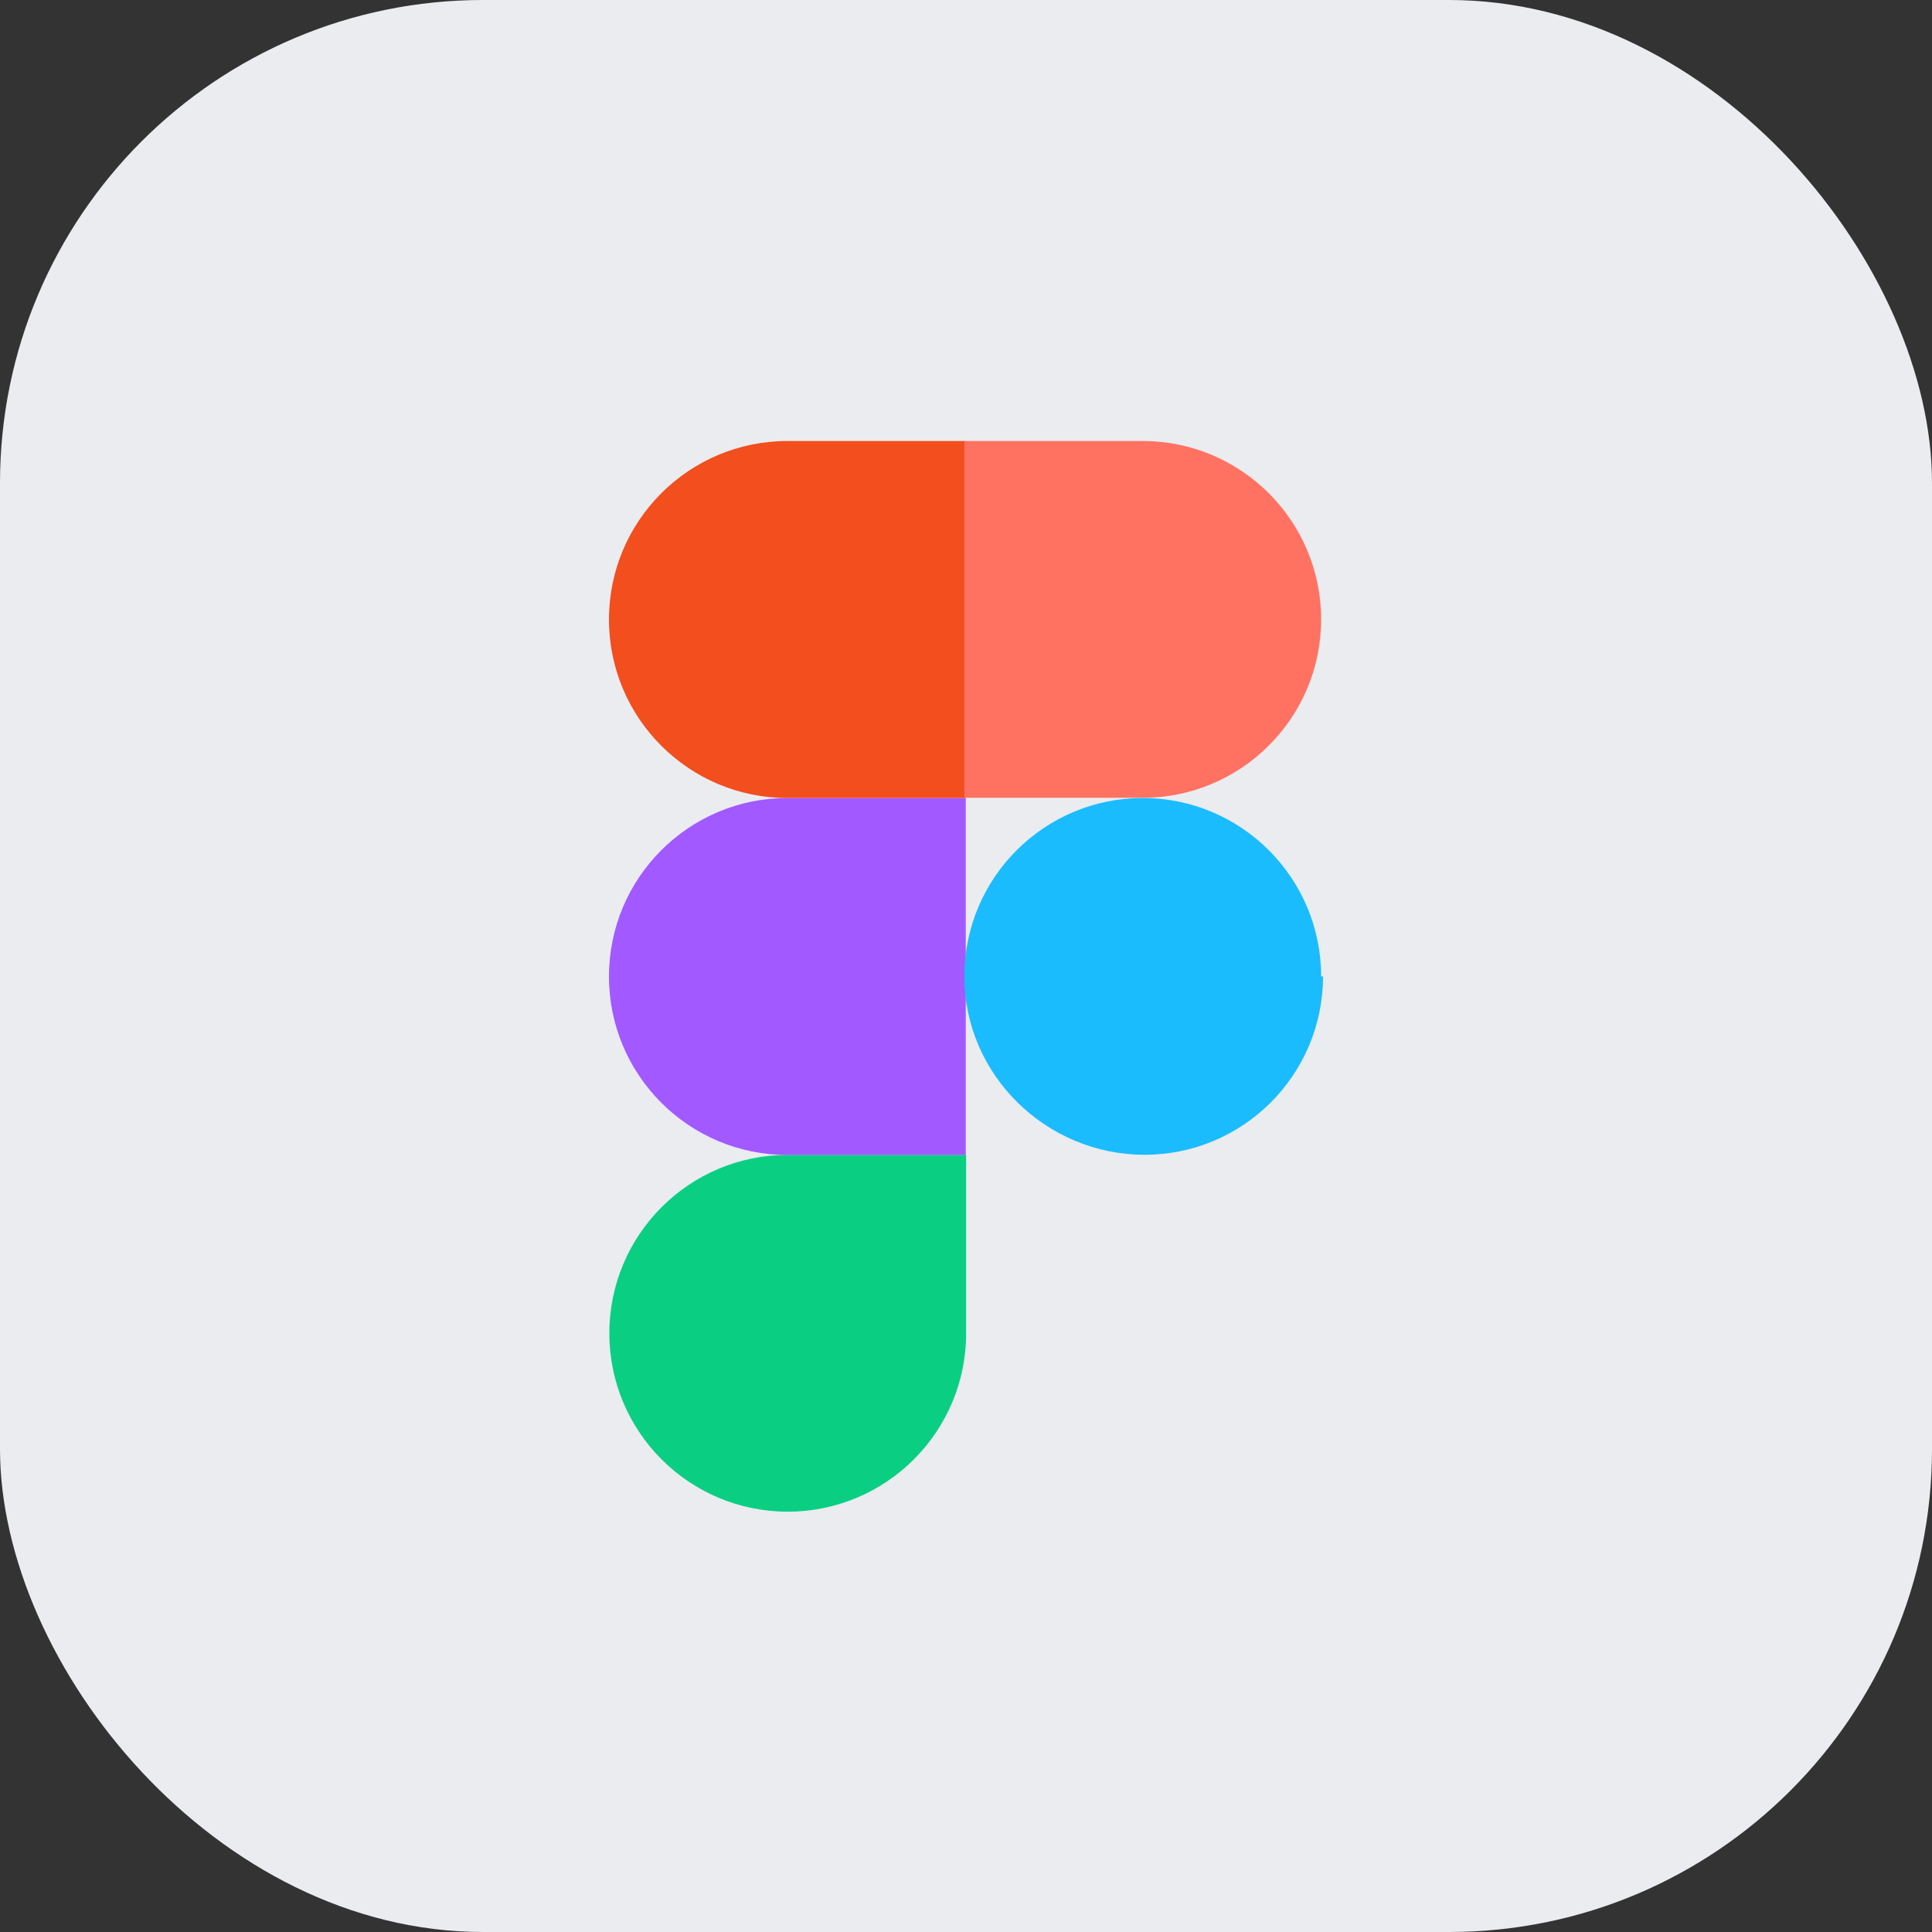 <svg width="48" height="48" viewBox="0 0 48 48" fill="none" xmlns="http://www.w3.org/2000/svg">
<rect x="0" y="0" width="48" height="48" fill="#333333" stroke="none"/>
<rect width="48" height="48" rx="12" fill="#EAECF0"/>
<path d="M19.57 37.557C22.017 37.557 24.003 35.572 24.003 33.125V28.693H19.57C17.124 28.693 15.139 30.679 15.139 33.125C15.139 35.572 17.124 37.557 19.57 37.557Z" fill="#0ACF83"/>
<path d="M15.13 24.258C15.13 21.812 17.116 19.826 19.562 19.826H23.994V28.695H19.562C17.116 28.695 15.13 26.709 15.13 24.263V24.258Z" fill="#A259FF"/>
<path d="M15.13 15.389C15.13 12.943 17.116 10.957 19.562 10.957H23.994V19.826H19.562C17.116 19.826 15.13 17.84 15.13 15.394V15.389Z" fill="#F24E1E"/>
<path d="M23.959 10.957H28.391C30.837 10.957 32.823 12.943 32.823 15.389C32.823 17.835 30.837 19.821 28.391 19.821H23.959V10.957Z" fill="#FF7262"/>
<path d="M32.87 24.258C32.87 26.704 30.884 28.69 28.438 28.69C25.991 28.69 23.959 26.704 23.959 24.258C23.959 21.812 25.945 19.826 28.391 19.826C30.837 19.826 32.823 21.812 32.823 24.258H32.87Z" fill="#1ABCFE"/>
</svg>
